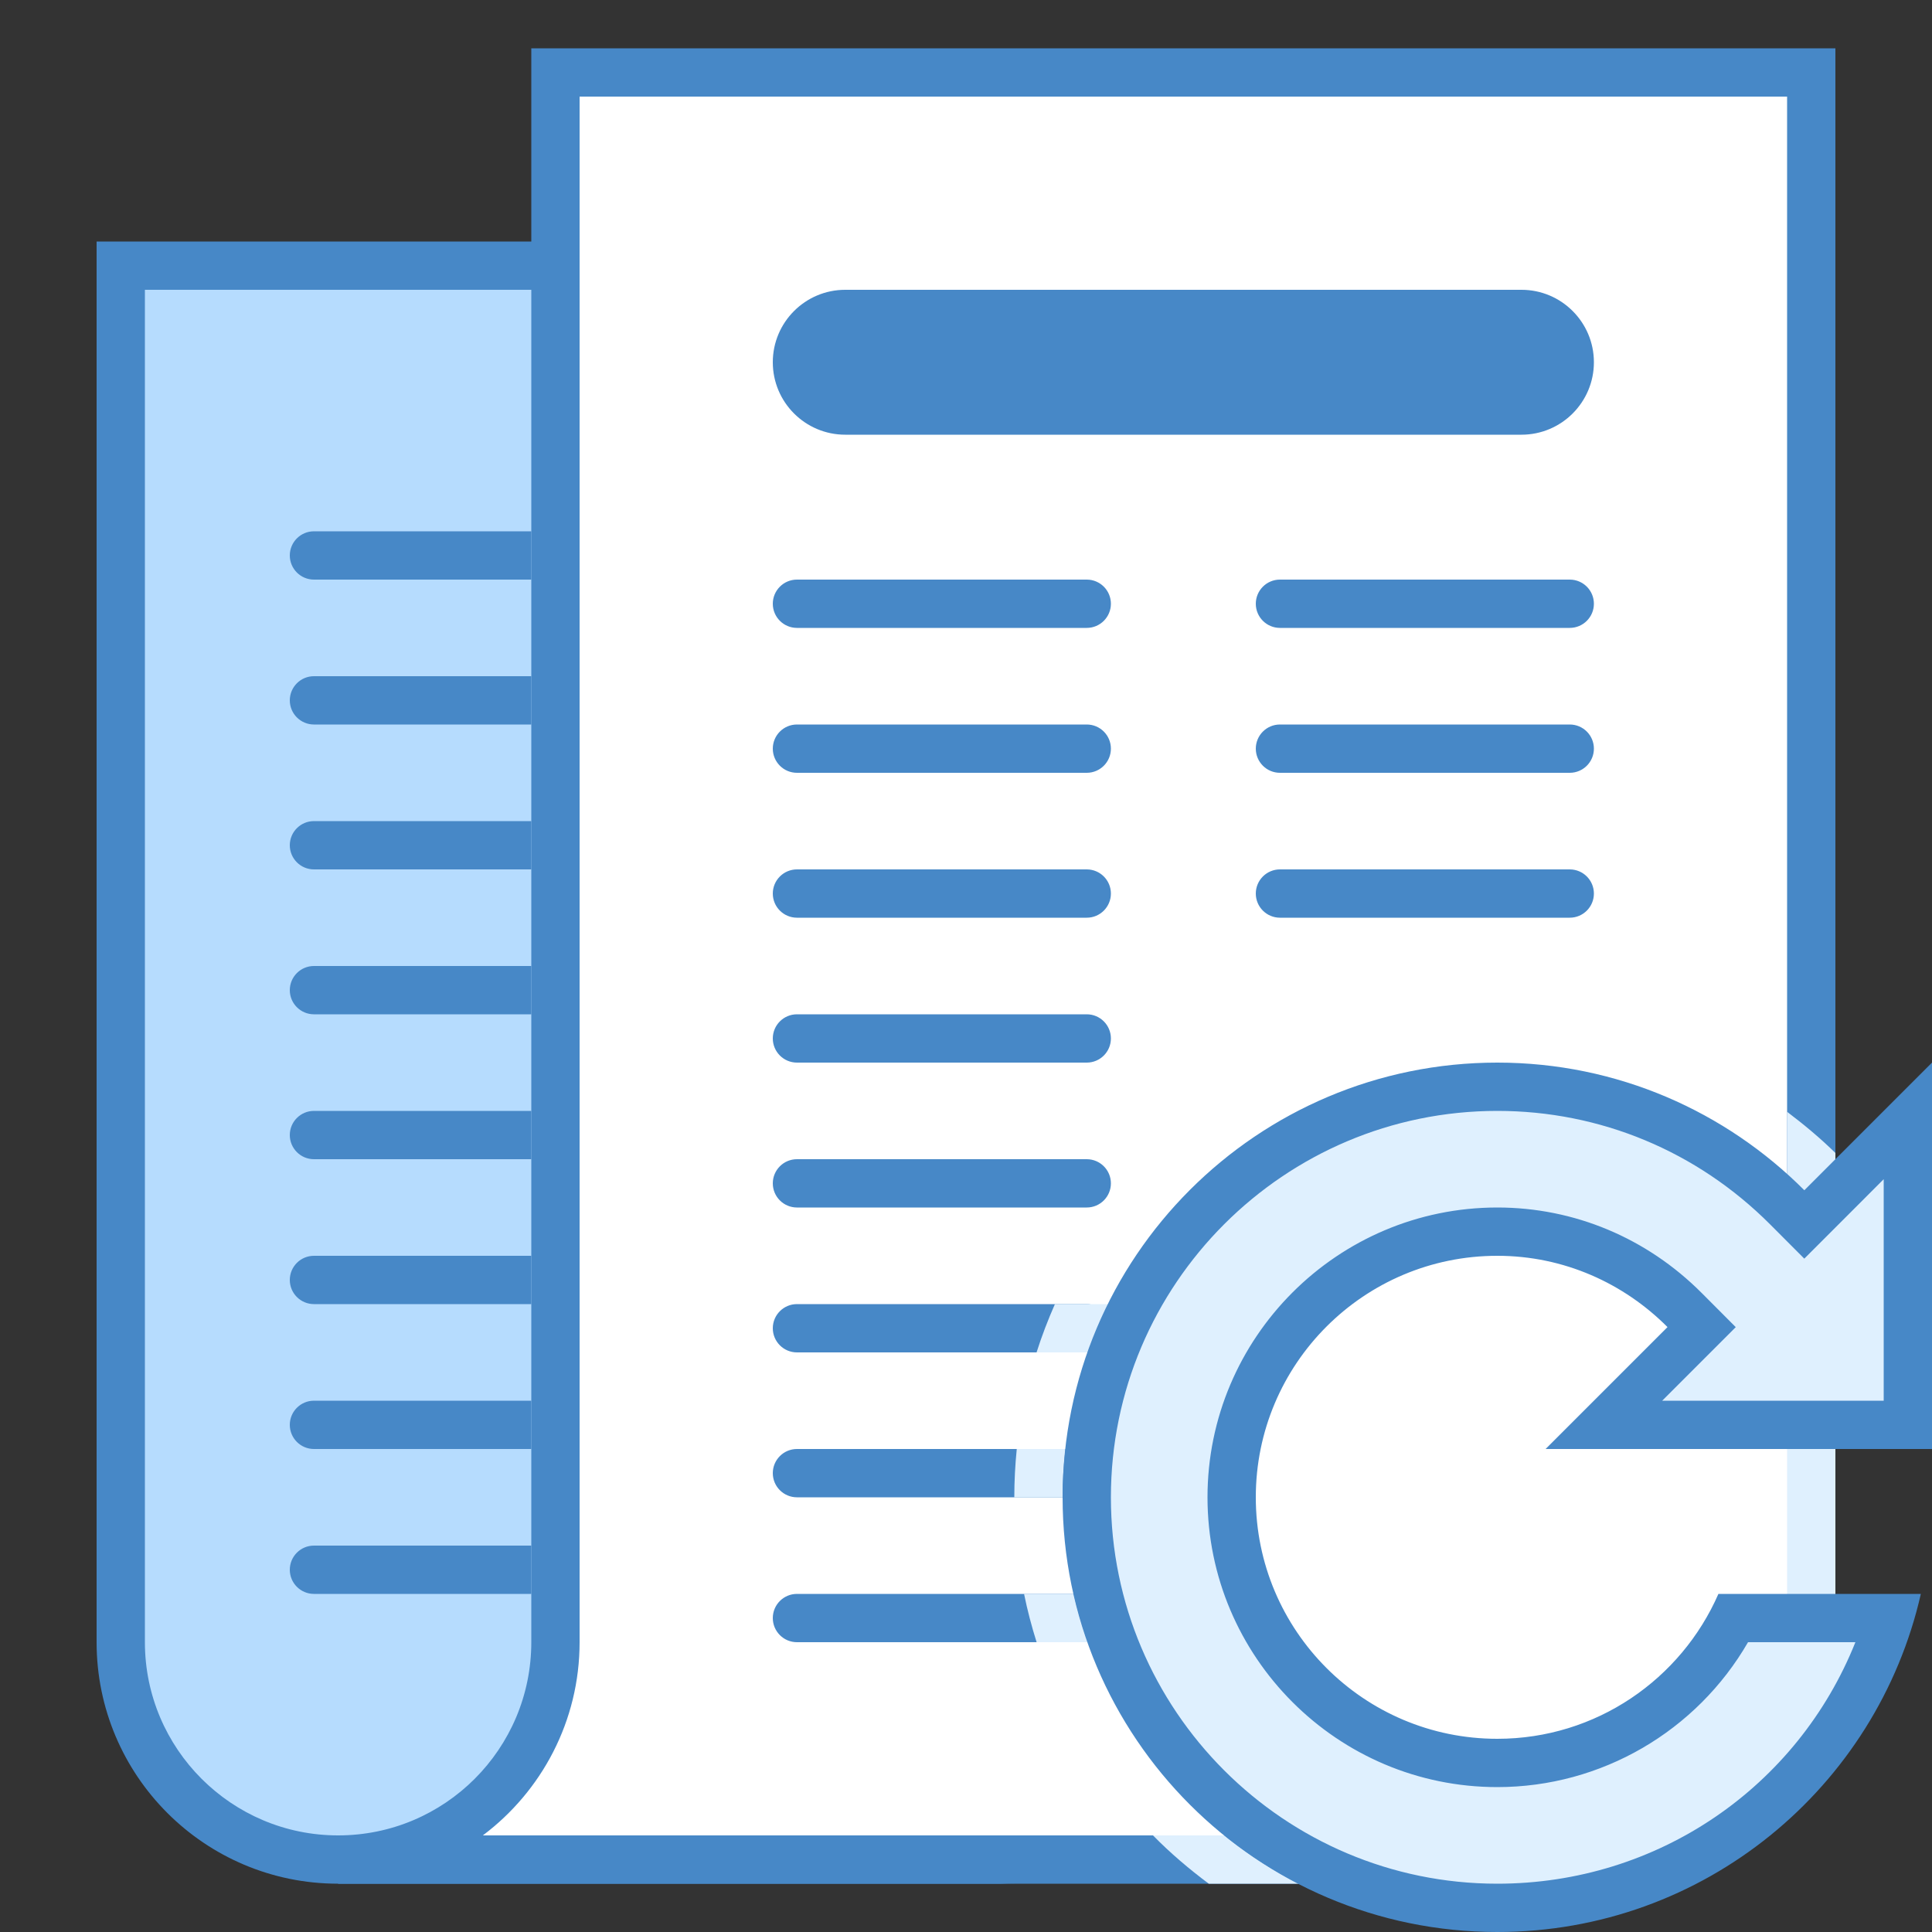 <?xml version="1.0" encoding="iso-8859-1"?>
<!-- Generator: Adobe Illustrator 19.2.0, SVG Export Plug-In . SVG Version: 6.00 Build 0)  -->
<svg xmlns="http://www.w3.org/2000/svg" xmlns:xlink="http://www.w3.org/1999/xlink" version="1.1" id="Layer_1" x="0px" y="0px" viewBox="0 0 40 40" style="enable-background:new 0 0 40 40;" xml:space="preserve">
<rect x="0" y="0" width="40" height="40" fill="#333333" stroke="none"/>
<g>
	<path style="fill:#B6DCFE;" d="M7,38.5c-2.481,0-4.5-2.019-4.5-4.5V5.5h13V34c0,1.858,0.926,3.504,2.341,4.5H7z"/>
	<g>
		<path style="fill:#4788C7;" d="M15,6v28c0,1.535,0.58,2.938,1.532,4H7c-2.206,0-4-1.794-4-4V6H15 M16,5H2v29c0,2.761,2.239,5,5,5    h14c-2.761,0-5-2.239-5-5V5L16,5z"/>
	</g>
</g>
<g>
	<path style="fill:#FFFFFF;" d="M7.5,38.5v-0.027c2.247-0.25,4-2.16,4-4.473V1.5h26V34c0,2.481-2.019,4.5-4.5,4.5H7.5z"/>
	<path style="fill:#4788C7;" d="M37,2v32c0,2.206-1.794,4-4,4H9.997C11.212,37.087,12,35.634,12,34V2H37 M38,1H11v33   c0,2.209-1.791,4-4,4v1h26c2.761,0,5-2.239,5-5V1L38,1z"/>
</g>
<path style="fill:#4788C7;" d="M17.5,9h14C32.328,9,33,8.328,33,7.5v0C33,6.672,32.328,6,31.5,6h-14C16.672,6,16,6.672,16,7.5v0  C16,8.328,16.672,9,17.5,9z"/>
<path style="fill:#4788C7;" d="M26.5,13h6c0.276,0,0.5-0.224,0.5-0.5v0c0-0.276-0.224-0.5-0.5-0.5h-6c-0.276,0-0.5,0.224-0.5,0.5v0  C26,12.776,26.224,13,26.5,13z"/>
<path style="fill:#4788C7;" d="M26.5,16h6c0.276,0,0.5-0.224,0.5-0.5v0c0-0.276-0.224-0.5-0.5-0.5h-6c-0.276,0-0.5,0.224-0.5,0.5v0  C26,15.776,26.224,16,26.5,16z"/>
<path style="fill:#4788C7;" d="M26.5,19h6c0.276,0,0.5-0.224,0.5-0.5v0c0-0.276-0.224-0.5-0.5-0.5h-6c-0.276,0-0.5,0.224-0.5,0.5v0  C26,18.776,26.224,19,26.5,19z"/>
<path style="fill:#4788C7;" d="M6.5,12H11v-1H6.5C6.224,11,6,11.224,6,11.5v0C6,11.776,6.224,12,6.5,12z"/>
<path style="fill:#4788C7;" d="M6.5,15H11v-1H6.5C6.224,14,6,14.224,6,14.5v0C6,14.776,6.224,15,6.5,15z"/>
<path style="fill:#4788C7;" d="M6.5,18H11v-1H6.5C6.224,17,6,17.224,6,17.5v0C6,17.776,6.224,18,6.5,18z"/>
<path style="fill:#4788C7;" d="M6.5,21H11v-1H6.5C6.224,20,6,20.224,6,20.5v0C6,20.776,6.224,21,6.5,21z"/>
<path style="fill:#4788C7;" d="M6.5,24H11v-1H6.5C6.224,23,6,23.224,6,23.5v0C6,23.776,6.224,24,6.5,24z"/>
<path style="fill:#4788C7;" d="M6.5,27H11v-1H6.5C6.224,26,6,26.224,6,26.5v0C6,26.776,6.224,27,6.5,27z"/>
<path style="fill:#4788C7;" d="M6.5,30H11v-1H6.5C6.224,29,6,29.224,6,29.5v0C6,29.776,6.224,30,6.5,30z"/>
<path style="fill:#4788C7;" d="M6.5,33H11v-1H6.5C6.224,32,6,32.224,6,32.5l0,0C6,32.776,6.224,33,6.5,33z"/>
<path style="fill:#4788C7;" d="M16.5,13h6c0.276,0,0.5-0.224,0.5-0.5v0c0-0.276-0.224-0.5-0.5-0.5h-6c-0.276,0-0.5,0.224-0.5,0.5v0  C16,12.776,16.224,13,16.5,13z"/>
<path style="fill:#4788C7;" d="M16.5,16h6c0.276,0,0.5-0.224,0.5-0.5v0c0-0.276-0.224-0.5-0.5-0.5h-6c-0.276,0-0.5,0.224-0.5,0.5v0  C16,15.776,16.224,16,16.5,16z"/>
<path style="fill:#4788C7;" d="M16.5,19h6c0.276,0,0.5-0.224,0.5-0.5v0c0-0.276-0.224-0.5-0.5-0.5h-6c-0.276,0-0.5,0.224-0.5,0.5v0  C16,18.776,16.224,19,16.5,19z"/>
<path style="fill:#4788C7;" d="M16.5,22h6c0.276,0,0.5-0.224,0.5-0.5v0c0-0.276-0.224-0.5-0.5-0.5h-6c-0.276,0-0.5,0.224-0.5,0.5v0  C16,21.776,16.224,22,16.5,22z"/>
<path style="fill:#4788C7;" d="M16.5,25h6c0.276,0,0.5-0.224,0.5-0.5v0c0-0.276-0.224-0.5-0.5-0.5h-6c-0.276,0-0.5,0.224-0.5,0.5v0  C16,24.776,16.224,25,16.5,25z"/>
<path style="fill:#4788C7;" d="M16.5,28h6c0.276,0,0.5-0.224,0.5-0.5v0c0-0.276-0.224-0.5-0.5-0.5h-6c-0.276,0-0.5,0.224-0.5,0.5v0  C16,27.776,16.224,28,16.5,28z"/>
<path style="fill:#4788C7;" d="M16.5,31h6c0.276,0,0.5-0.224,0.5-0.5v0c0-0.276-0.224-0.5-0.5-0.5h-6c-0.276,0-0.5,0.224-0.5,0.5v0  C16,30.776,16.224,31,16.5,31z"/>
<path style="fill:#4788C7;" d="M16.5,34h6c0.276,0,0.5-0.224,0.5-0.5l0,0c0-0.276-0.224-0.5-0.5-0.5h-6c-0.276,0-0.5,0.224-0.5,0.5  l0,0C16,33.776,16.224,34,16.5,34z"/>
<path style="fill:#FFFFFF;" d="M38,34c0,0-3.134,4-7,4s-7-3.134-7-7s3.134-7,7-7s7,5,7,5V34z"/>
<g>
	<path style="fill:#DFF0FE;" d="M22.059,30h-1.008C21.018,30.329,21,30.662,21,31h1C22,30.662,22.022,30.329,22.059,30z"/>
	<path style="fill:#DFF0FE;" d="M37,23.019V34c0.359,0.322,0.696,0.668,1,1.044V23.871C37.687,23.564,37.35,23.283,37,23.019z"/>
	<path style="fill:#DFF0FE;" d="M21.461,28h1.062c0.122-0.344,0.263-0.677,0.424-1h-1.106C21.698,27.325,21.569,27.658,21.461,28z"/>
	<path style="fill:#DFF0FE;" d="M25.349,38h-1.478c0.357,0.364,0.746,0.694,1.155,1h1.864C26.341,38.718,25.824,38.384,25.349,38z"/>
	<path style="fill:#DFF0FE;" d="M22.523,34c-0.115-0.326-0.215-0.658-0.292-1h-1.029c0.069,0.34,0.157,0.673,0.26,1H22.523z"/>
</g>
<g>
	<g>
		<path style="fill:#DFF0FE;" d="M31,39.5c-4.687,0-8.5-3.813-8.5-8.5s3.813-8.5,8.5-8.5c2.264,0,4.396,0.887,6.003,2.497    l0.354,0.354l2.143-2.144V29.5h-6.293l2.024-2.024l-0.353-0.354C33.835,26.076,32.458,25.5,31,25.5c-3.032,0-5.5,2.467-5.5,5.5    s2.468,5.5,5.5,5.5c2.071,0,3.958-1.167,4.895-3h3.226C38.033,37.063,34.779,39.5,31,39.5z"/>
	</g>
	<g>
		<path style="fill:#4788C7;" d="M31,23c2.131,0,4.137,0.835,5.649,2.35l0.707,0.709l0.708-0.708L39,24.414V29h-4.586l0.817-0.817    l0.706-0.706l-0.705-0.707C34.094,25.629,32.591,25,31,25c-3.308,0-6,2.692-6,6s2.692,6,6,6c2.155,0,4.127-1.158,5.191-3h2.223    c-1.199,2.998-4.091,5-7.414,5c-4.411,0-8-3.589-8-8S26.589,23,31,23 M40,22l-2.643,2.643C35.73,23.013,33.486,22,31,22    c-4.971,0-9,4.029-9,9s4.029,9,9,9c4.282,0,7.859-2.993,8.769-7h-4.191c-0.772,1.764-2.529,3-4.578,3c-2.761,0-5-2.239-5-5    s2.239-5,5-5c1.381,0,2.621,0.57,3.524,1.476L32,30h8V22L40,22z"/>
	</g>
</g>
</svg>
